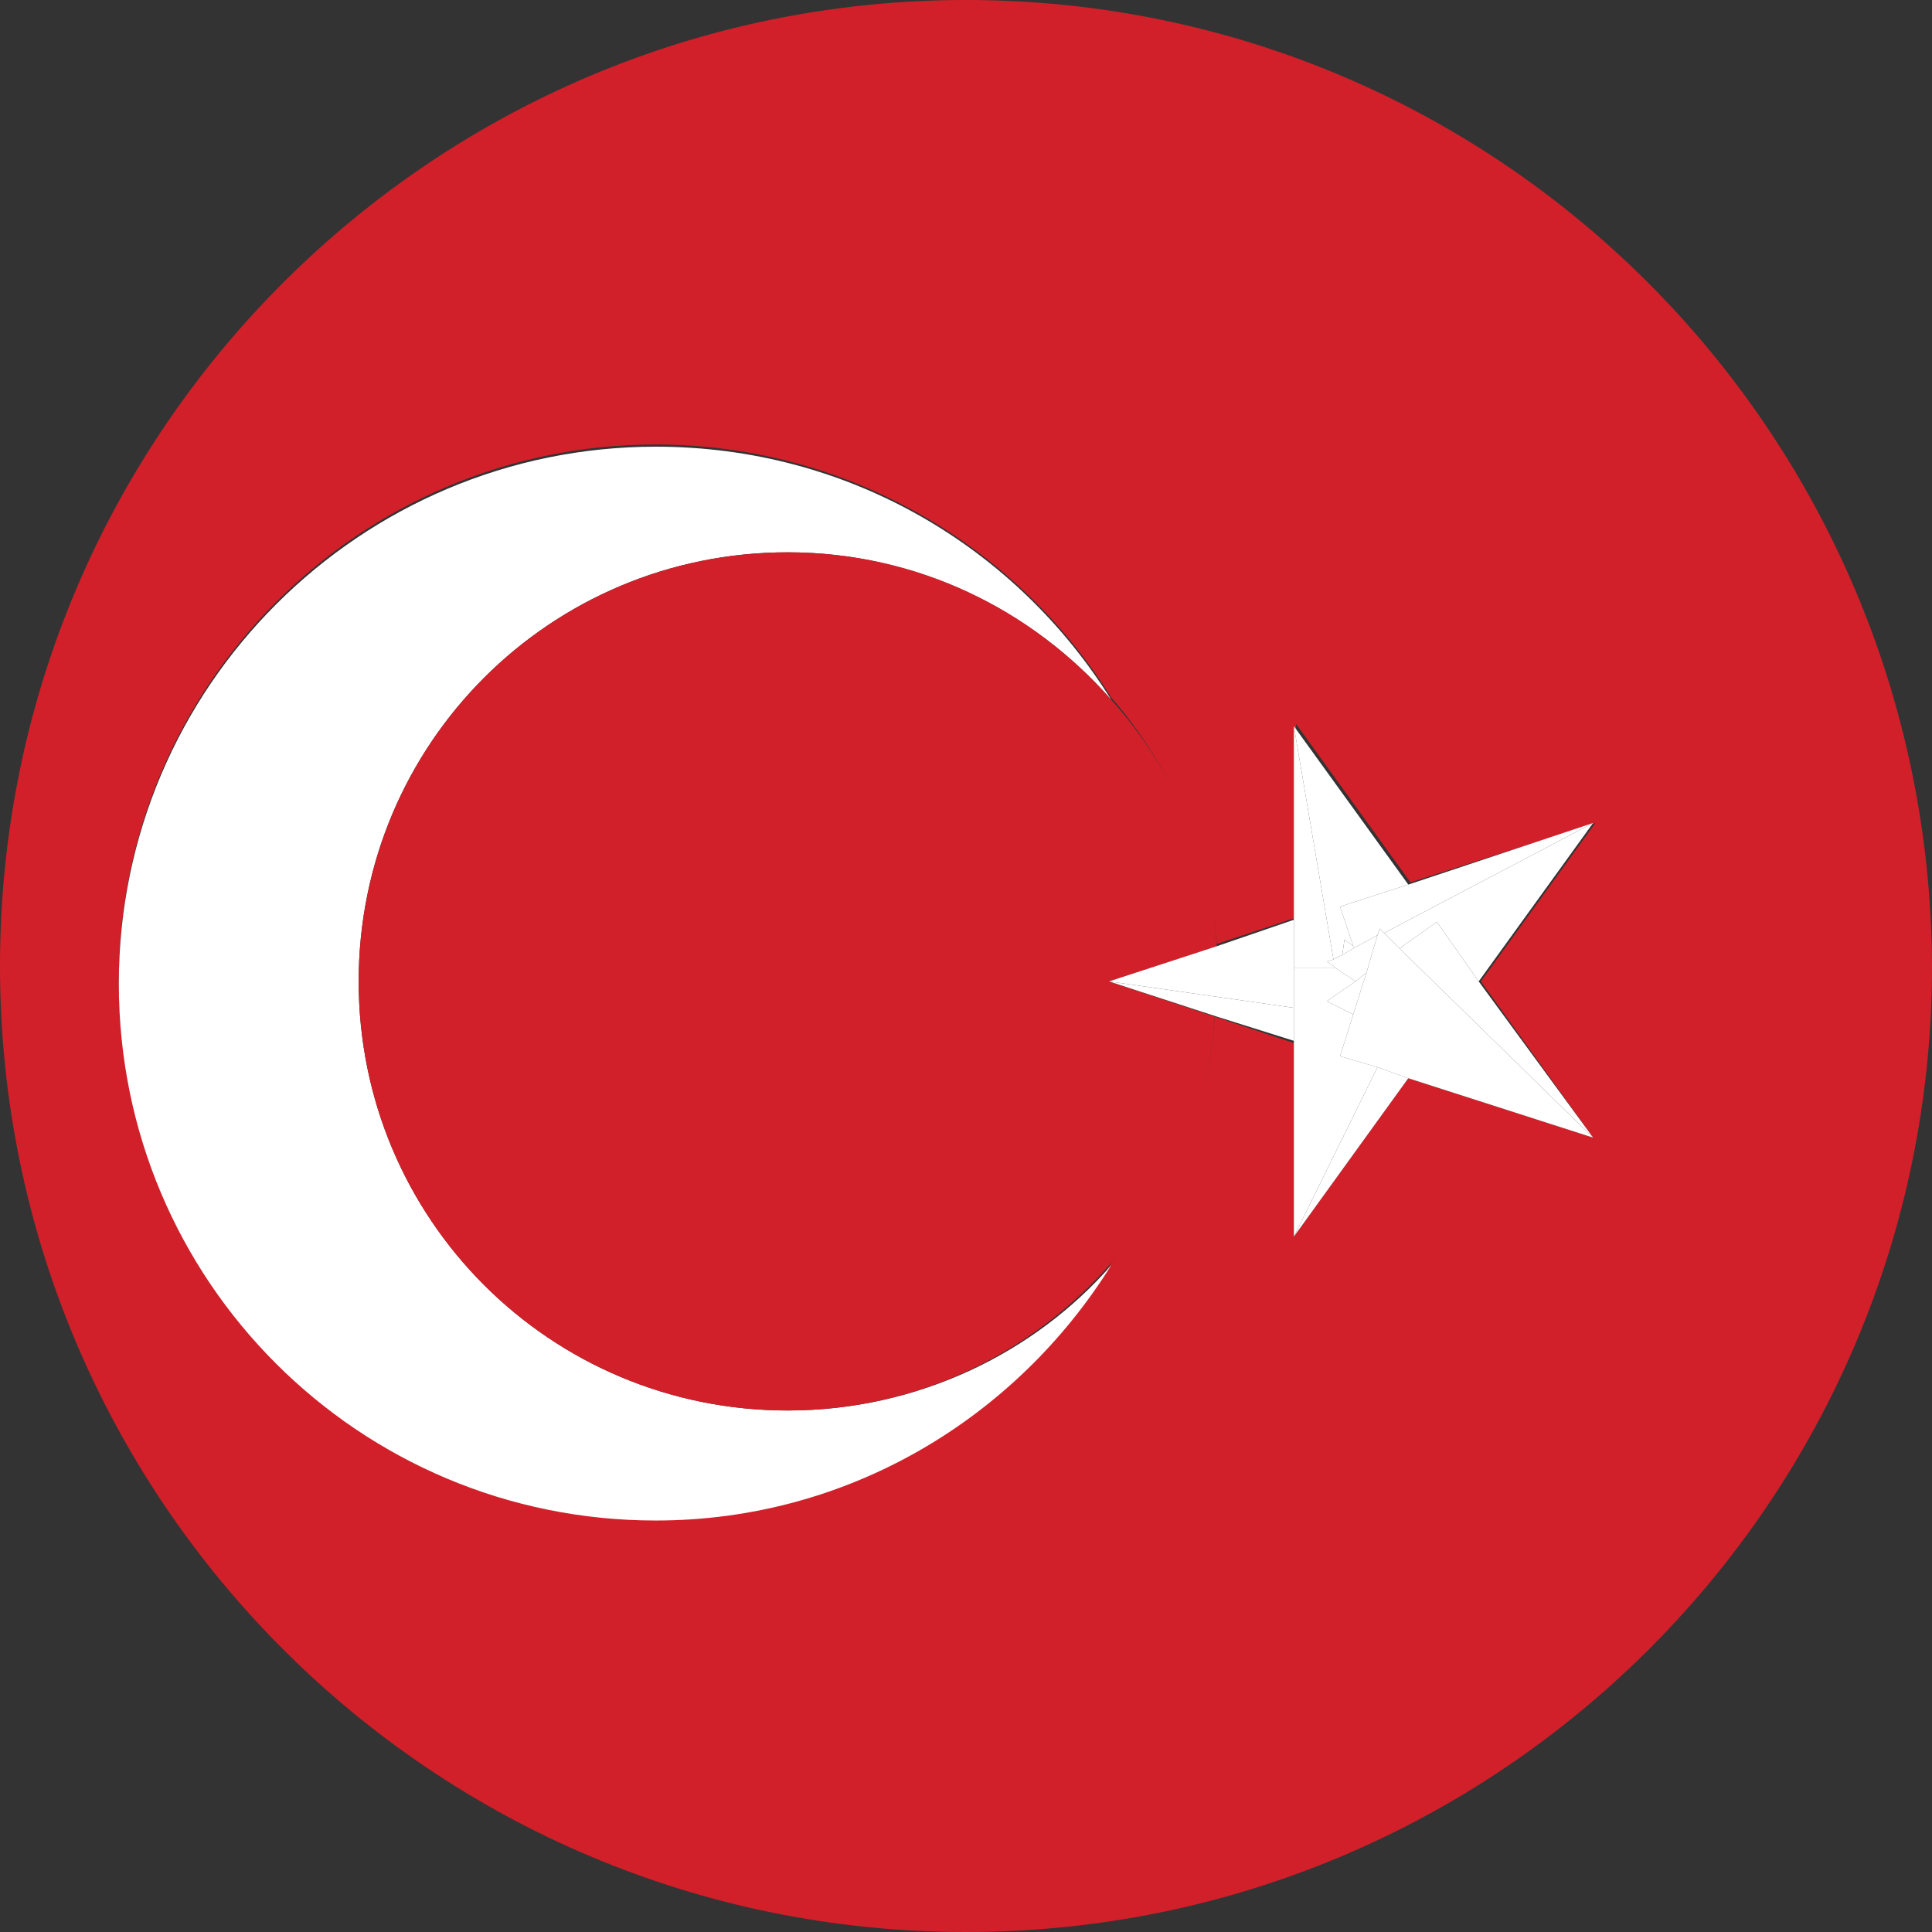 <svg width="128" height="128" viewBox="0 0 128 128" fill="none" xmlns="http://www.w3.org/2000/svg">
<rect x="0" y="0" width="128" height="128" fill="#333333" stroke="none"/>
<path d="M64 0C28.72 0 0 28.574 0 64C0 99.28 28.574 128 64 128C99.28 128 128 99.426 128 64C127.854 28.574 99.28 0 64 0ZM105.549 75.371L93.303 71.435L85.722 81.932V69.103L80.474 67.353C80.037 73.622 77.413 79.162 73.622 83.681C67.353 93.886 56.128 100.592 43.444 100.592C23.763 100.592 7.873 84.702 7.873 65.021C7.873 45.485 23.763 29.449 43.444 29.449C56.128 29.449 67.353 36.155 73.622 46.214C77.558 50.734 80.037 56.419 80.62 62.542L85.868 60.793V47.964L93.449 58.46L105.695 54.524L98.114 65.021L105.549 75.371Z" fill="#D1202A"/>
<path d="M52.191 93.449C36.446 93.449 23.763 80.765 23.763 65.02C23.763 49.275 36.446 36.592 52.191 36.592C60.647 36.592 68.374 40.383 73.622 46.36C67.353 36.3 56.273 29.594 43.444 29.594C23.909 29.594 7.872 45.485 7.872 65.166C7.872 84.847 23.763 100.738 43.444 100.738C56.273 100.738 67.353 93.886 73.622 83.827C68.519 89.658 60.793 93.449 52.191 93.449Z" fill="white"/>
<path d="M73.476 65.021L80.619 62.688C80.182 56.419 77.558 50.734 73.622 46.36C68.373 40.383 60.793 36.592 52.191 36.592C36.446 36.592 23.763 49.276 23.763 65.021C23.763 80.766 36.446 93.449 52.191 93.449C60.793 93.449 68.373 89.659 73.622 83.681C77.558 79.308 80.036 73.622 80.474 67.353L73.476 65.021Z" fill="#D1202A"/>
<path d="M73.476 65.021L80.619 67.353L85.722 68.957V66.77L73.476 65.021Z" fill="white"/>
<path d="M73.476 65.02L85.722 66.77V65.895V64.146V60.938L80.619 62.688L73.476 65.02Z" fill="white"/>
<path d="M85.722 64.146H88.492L88.346 64L87.909 63.709L88.346 63.563L85.722 48.109V60.939V64.146Z" fill="white"/>
<path d="M88.346 63.563L88.929 63.271L89.075 62.251L89.658 62.688L88.783 60.064L93.303 58.606L85.722 48.109L88.346 63.563Z" fill="white"/>
<path d="M88.493 64.146L88.347 64L88.493 64.146Z" fill="white"/>
<path d="M85.722 81.932L93.303 71.435L91.262 70.706L85.722 81.932Z" fill="white"/>
<path d="M89.659 62.688L89.076 62.251L88.93 63.271L89.659 62.834V62.688Z" fill="white"/>
<path d="M88.783 69.977L89.658 67.207L87.909 66.333L89.804 65.021L88.492 64.146H85.722V65.895V66.77V68.957V81.932L91.262 70.706L88.783 69.977Z" fill="white"/>
<path d="M88.783 60.064L89.658 62.688V62.834L91.262 61.959L91.408 61.522L91.699 61.813L105.549 54.524L93.303 58.606L88.783 60.064Z" fill="white"/>
<path d="M91.7 61.813L92.72 62.834L95.198 61.084L97.968 65.02L105.549 54.524L91.7 61.813Z" fill="white"/>
<path d="M89.658 62.834L88.929 63.271L88.346 63.563L87.908 63.709L88.346 64L88.492 64.146L89.804 65.021L90.533 64.438L91.261 61.959L89.658 62.834Z" fill="white"/>
<path d="M89.804 65.021L87.908 66.333L89.658 67.208L90.533 64.438L89.804 65.021Z" fill="white"/>
<path d="M95.198 61.084L92.72 62.834L105.549 75.371L97.968 65.021L95.198 61.084Z" fill="white"/>
<path d="M92.72 62.834L91.699 61.814L91.408 61.522L91.262 61.959L90.533 64.438L89.658 67.208L88.783 69.978L91.262 70.707L93.303 71.436L105.549 75.372L92.72 62.834Z" fill="white"/>
</svg>
